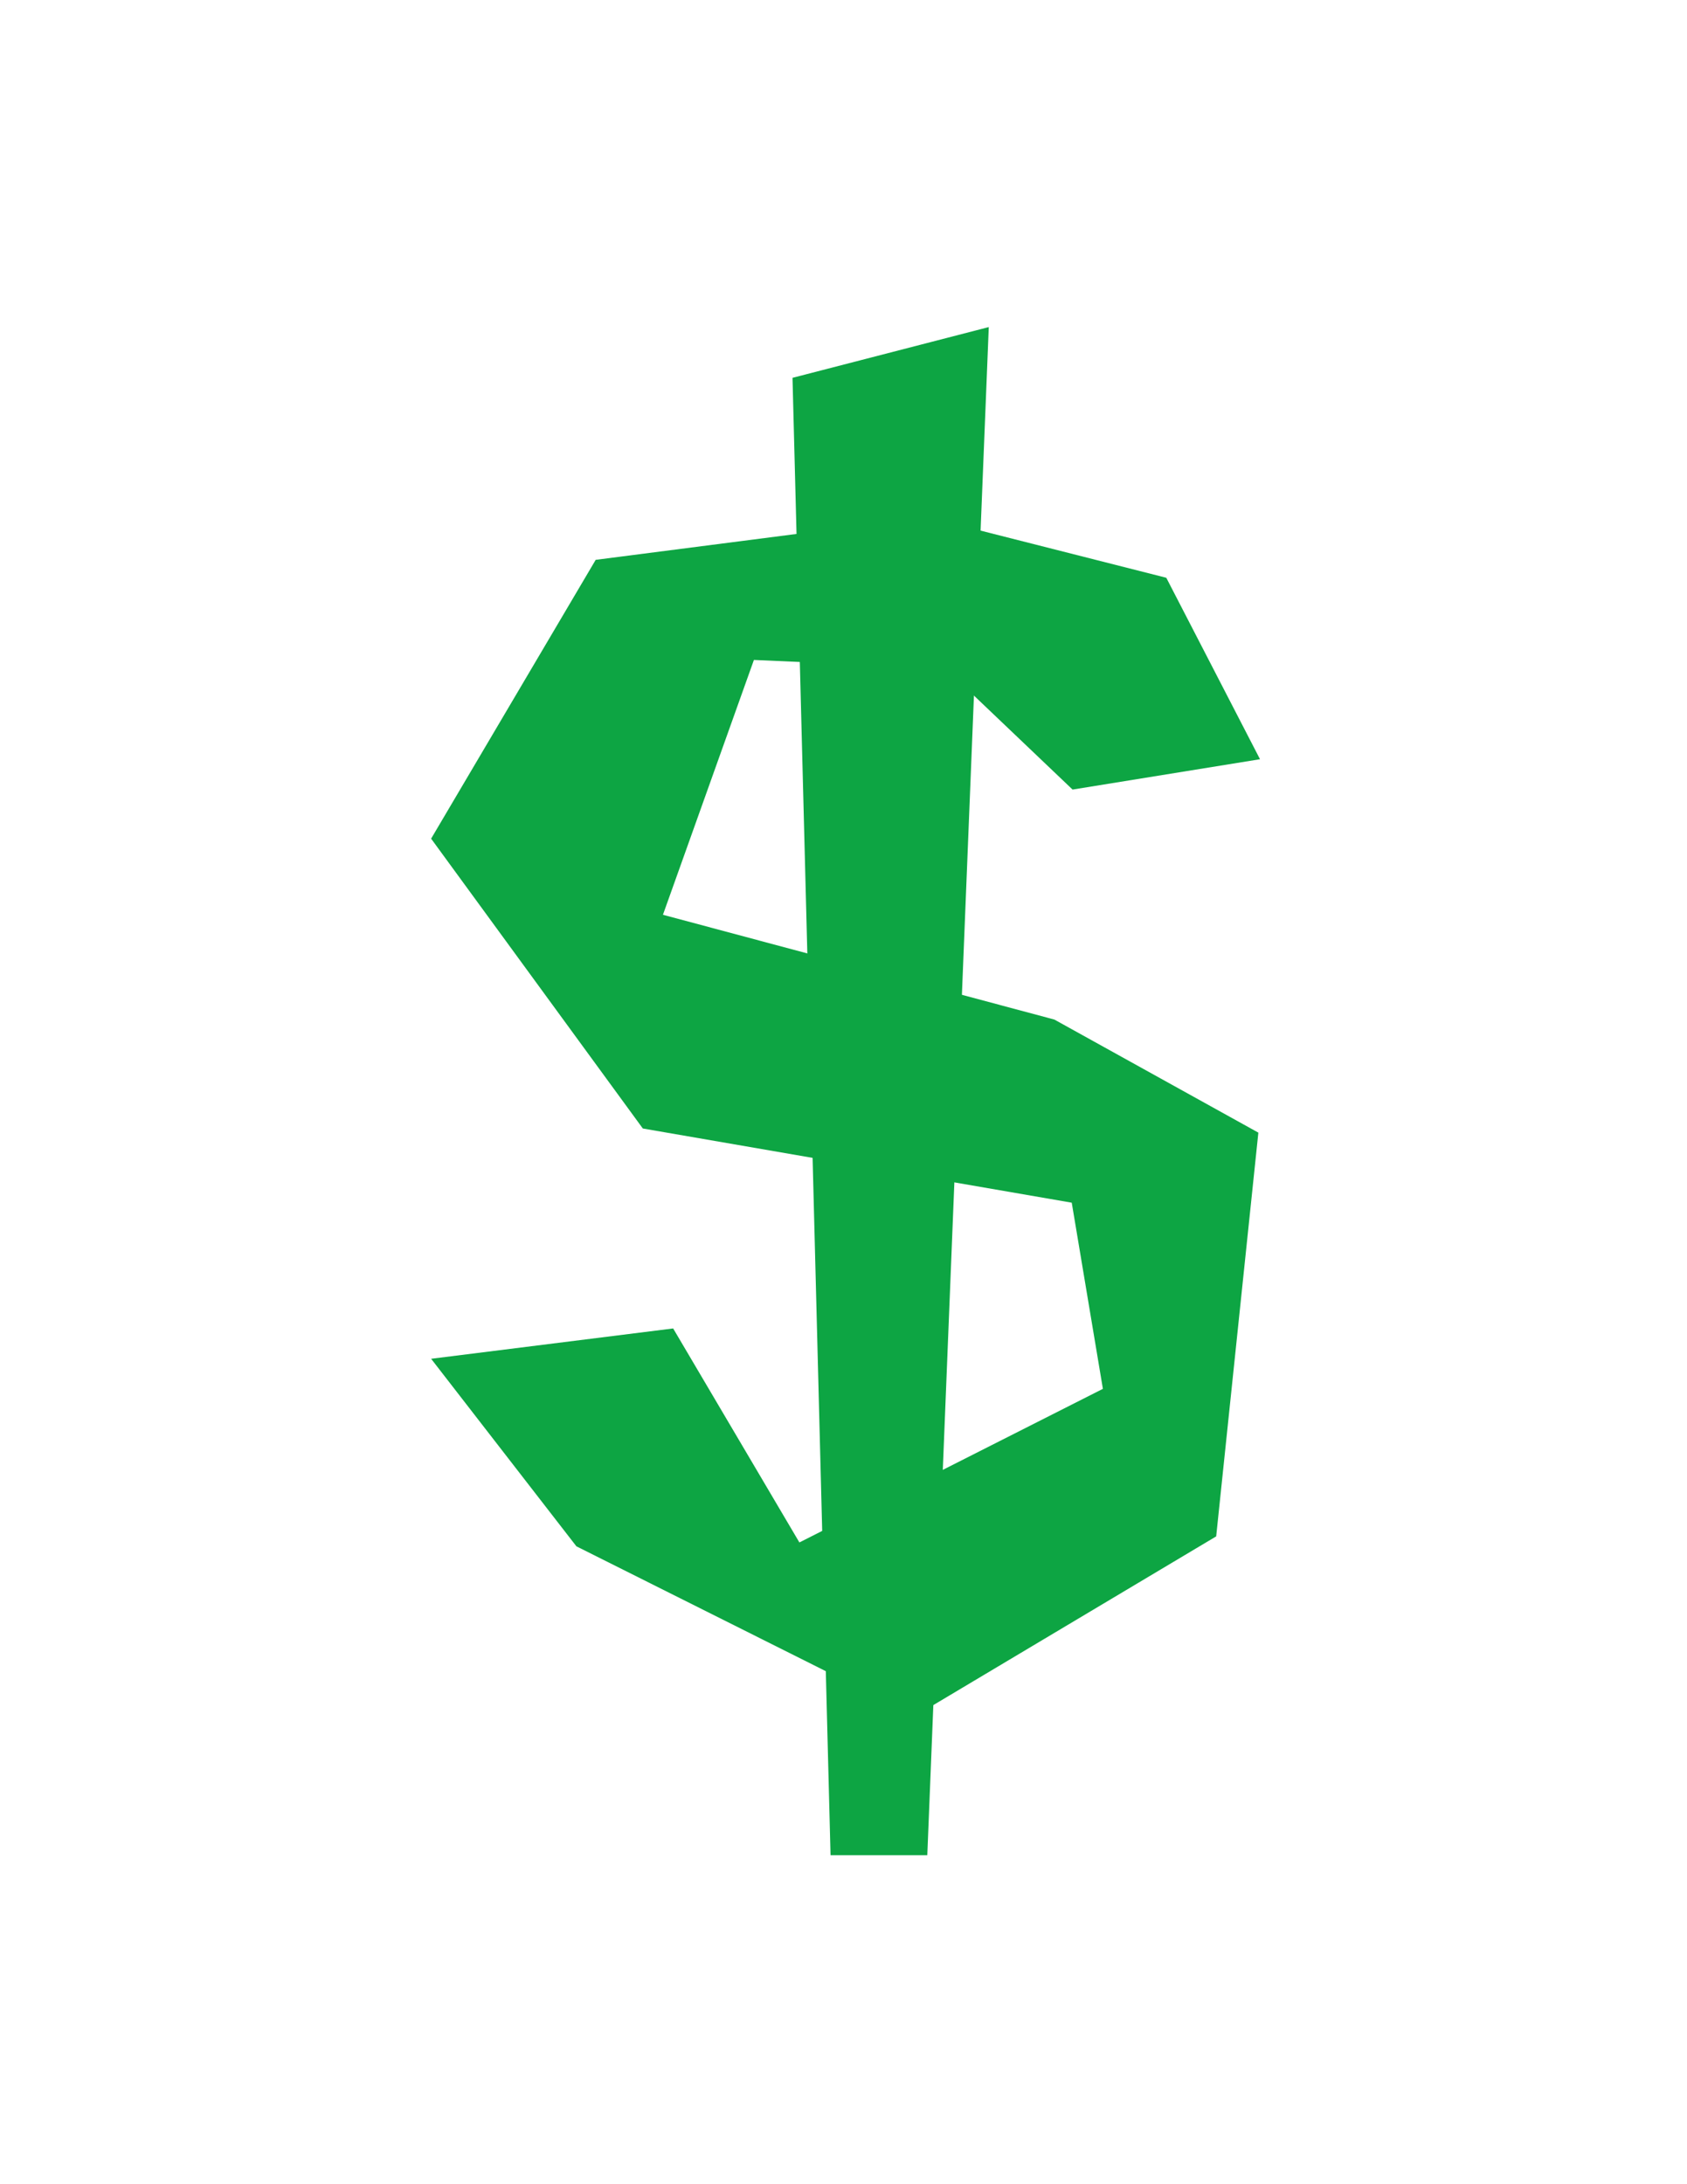 <?xml version="1.0" encoding="utf-8"?>
<!-- Generator: Adobe Illustrator 19.2.0, SVG Export Plug-In . SVG Version: 6.00 Build 0)  -->
<!DOCTYPE svg PUBLIC "-//W3C//DTD SVG 1.1//EN" "http://www.w3.org/Graphics/SVG/1.1/DTD/svg11.dtd">
<svg version="1.1" id="Calque_1" xmlns="http://www.w3.org/2000/svg" xmlns:xlink="http://www.w3.org/1999/xlink" x="0px" y="0px"
	 viewBox="0 0 612 792" style="enable-background:new 0 0 612 792;" xml:space="preserve">
<style type="text/css">
	.st0{fill:#0DA543;}
</style>
<g>
	<polygon class="st0" points="389.1,286.3 457.1,275.3 423.1,209.5 336.4,187.5 216.1,203 156.4,304.1 233.2,409.2 388.8,436.1 
		400.1,503.6 290,559.3 244.2,481.7 156.4,492.7 209.1,560.7 332,622.2 441.2,557.1 456.5,410.7 382.5,369.7 240.5,331.7 
		273.5,239.3 343,242.4 	"/>
	<polygon class="st0" points="287.5,137 358.7,118.6 336.4,672.7 301.3,672.7 	"/>
</g>
</svg>
